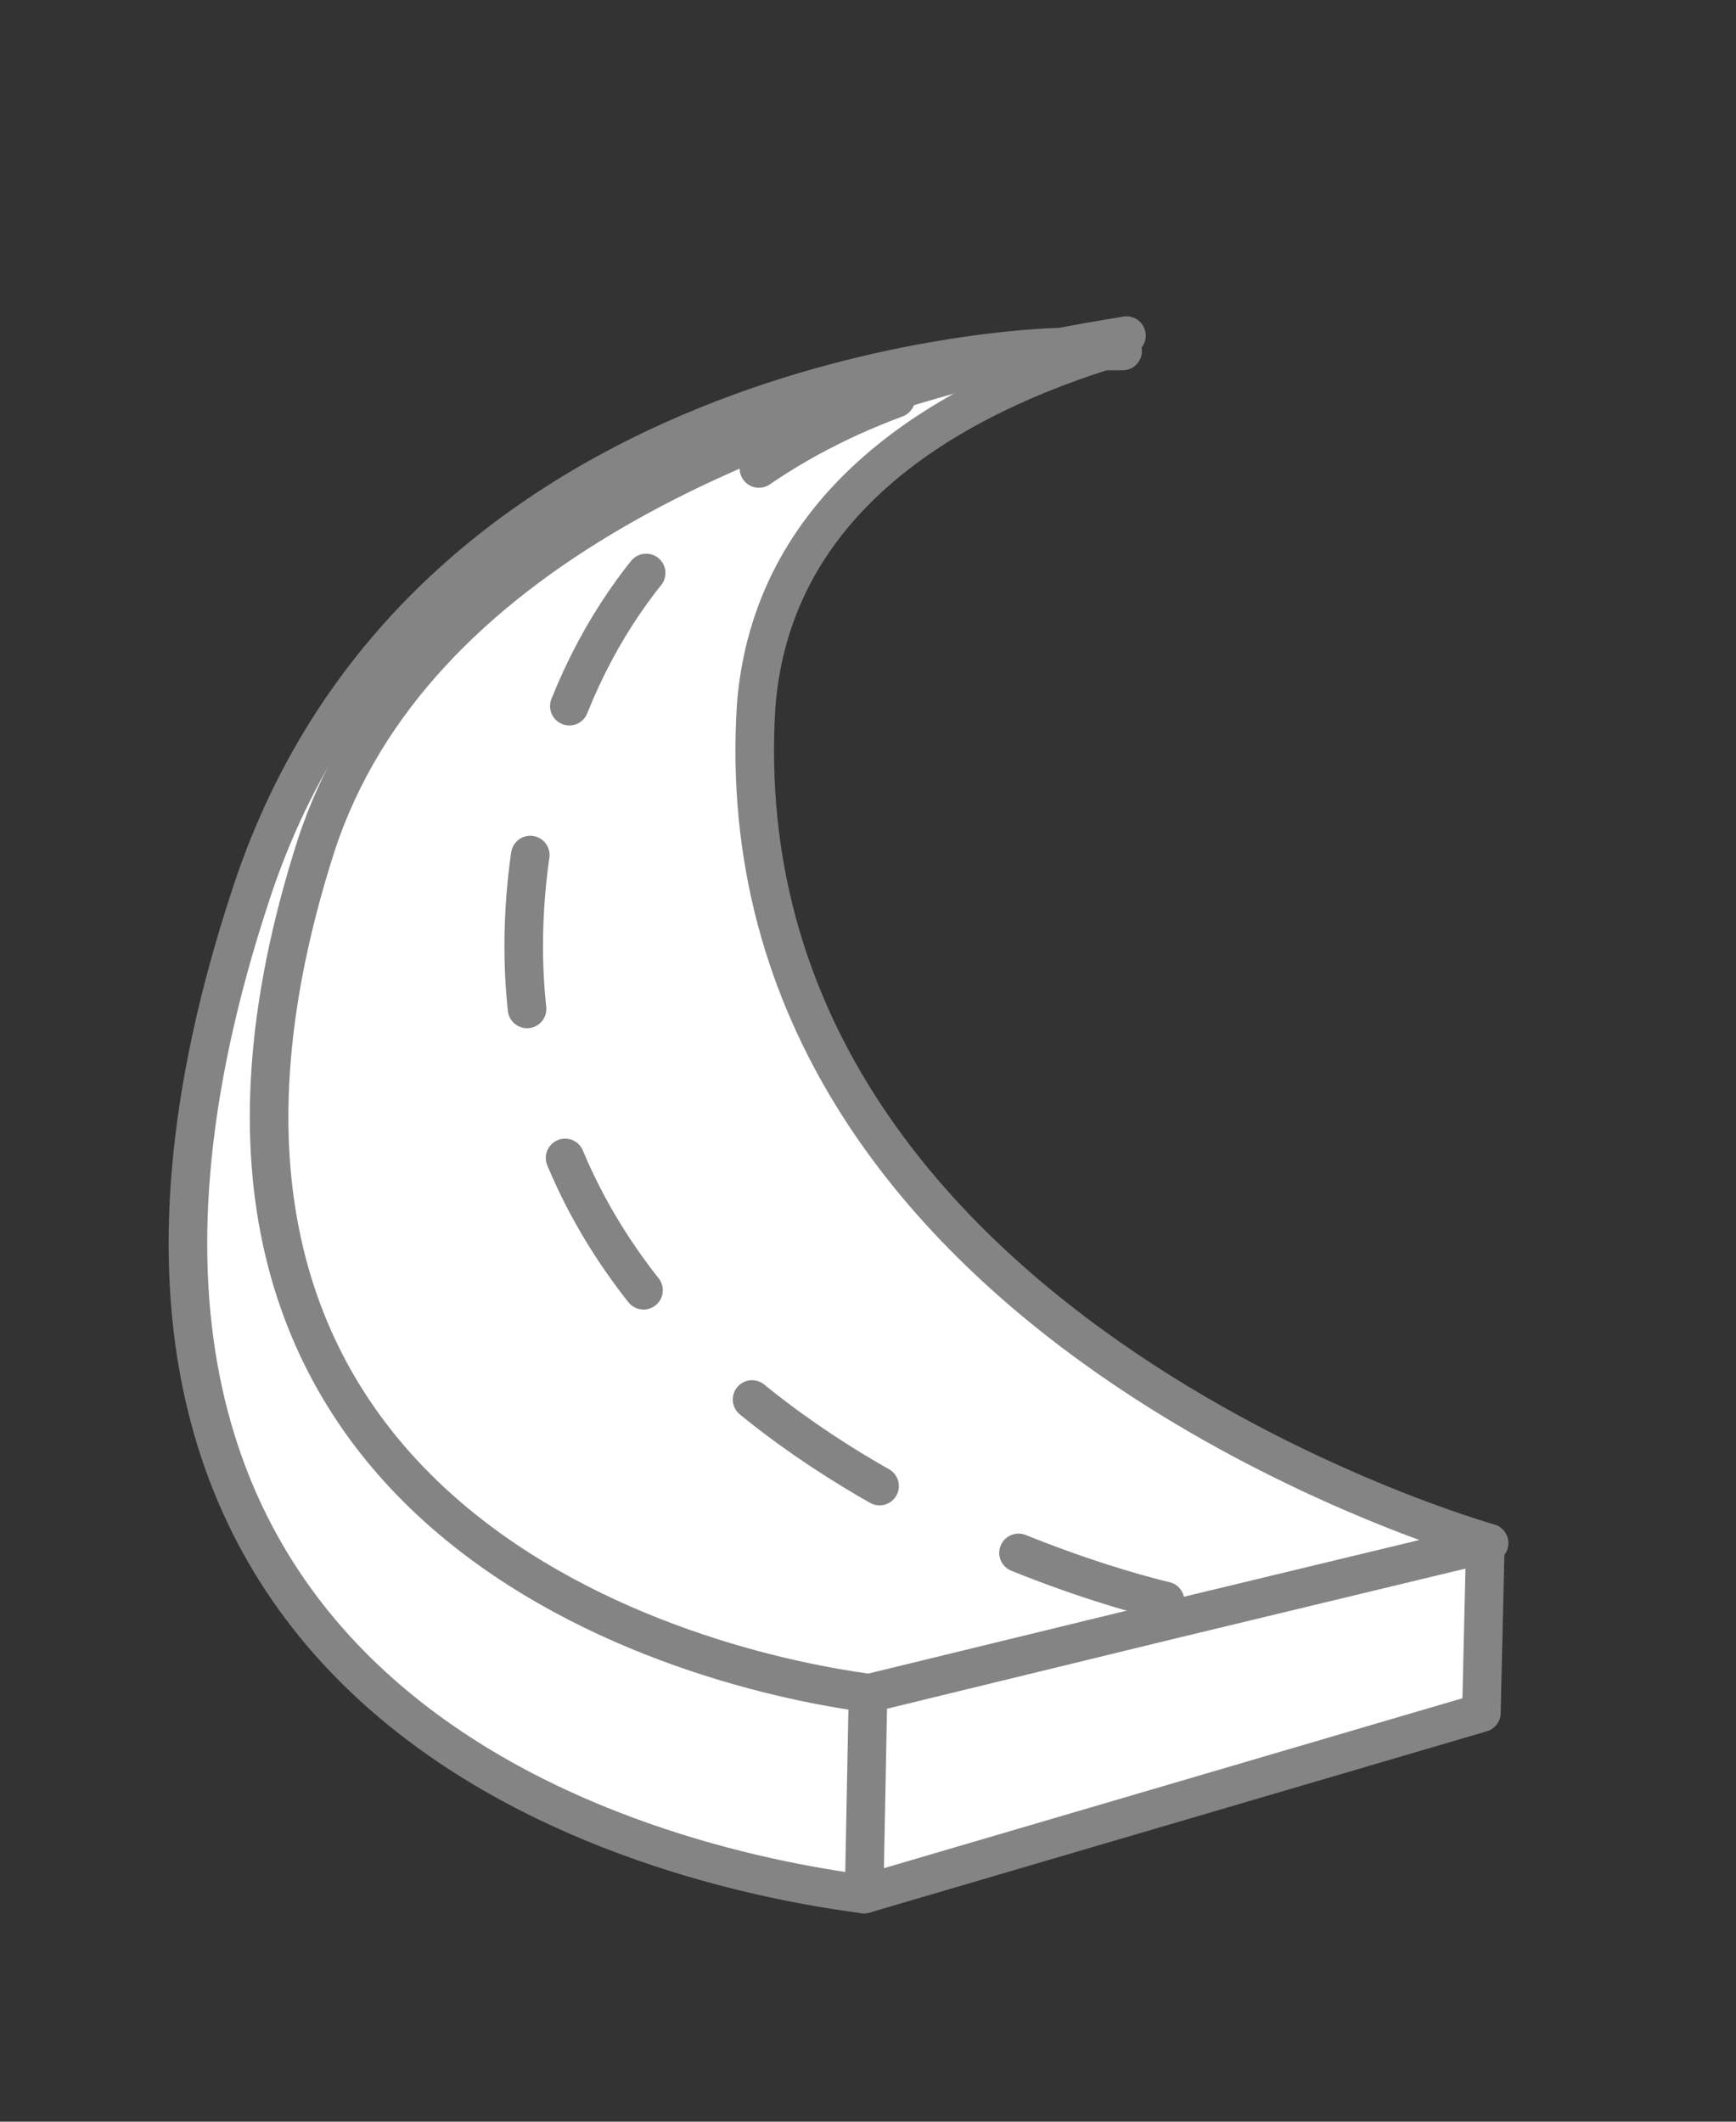 <?xml version="1.0" encoding="utf-8"?>
<!-- Generator: Adobe Illustrator 21.1.0, SVG Export Plug-In . SVG Version: 6.00 Build 0)  -->
<svg version="1.1" id="Layer_1" xmlns="http://www.w3.org/2000/svg" xmlns:xlink="http://www.w3.org/1999/xlink" x="0px" y="0px"
	 viewBox="0 0 45 55" style="enable-background:new 0 0 45 55;" xml:space="preserve">
<rect x="0" y="0" width="45" height="55" fill="#333333" stroke="none"/>
<style type="text/css">
	.st0{fill:#FFFFFF;}
	.st1{fill:none;stroke:#848484;stroke-linecap:round;stroke-linejoin:round;stroke-miterlimit:10;}
	.st2{fill:none;stroke:#848484;stroke-linecap:round;stroke-linejoin:round;stroke-miterlimit:10;stroke-dasharray:4;}
</style>
<title>Artboard 1 copy 2</title>
<g>
	<g id="XMLID_12_">
		<g>
			<polygon class="st0" points="38.5,44.3 22.5,49.1 22.5,43.9 30.3,42 38.6,40 			"/>
			<path class="st0" d="M38.6,40l-8.3,2l-0.1-0.5c0,0-18.3-4.1-16.5-19C15,12.4,23,9.7,28.6,9.1c-4.4,1.4-8.6,4.1-9,9.2
				C18.6,34.4,38.6,40,38.6,40z"/>
			<path class="st0" d="M27.5,9c0.6-0.1,1.1-0.2,1.7-0.3c0,0.1,0,0.2,0,0.3C29,9,28.8,9,28.6,9.1h0C23,9.7,15,12.4,13.8,22.5
				c-1.8,14.9,16.5,19,16.5,19l0.1,0.5l-7.8,1.9c-5.4-0.7-19.9-4.9-14.4-22C10.6,14.3,19.7,10.7,27.5,9z"/>
			<path class="st0" d="M22.5,43.9l-0.1,5.2h-0.1c-5.4-0.7-22.9-4.7-15.9-25.9C10.9,9.7,26.6,9,27.5,9c-7.7,1.7-16.8,5.3-19.3,12.9
				C2.6,39,17.1,43.2,22.5,43.9z"/>
		</g>
		<g>
			<path class="st1" d="M29.2,8.7C28.6,8.8,28,8.9,27.5,9c-7.7,1.7-16.8,5.3-19.3,12.9c-5.5,17.1,9,21.3,14.4,22"/>
			<path class="st1" d="M27.5,9C27.5,9,27.5,9,27.5,9c-0.9,0-16.6,0.7-21,14.2c-7,21.2,10.5,25.2,15.9,25.9"/>
			<path class="st1" d="M28.6,9.1c-4.4,1.4-8.6,4.1-9,9.2C18.6,34.4,38.6,40,38.6,40l-8.3,2l-7.8,1.9l-0.1,5.2l16-4.7l0.1-4.3"/>
			<path class="st1" d="M29.1,8.9C29,9,28.8,9,28.6,9.1"/>
			<path class="st1" d="M28.6,9.1L28.6,9.1c0.2,0,0.3,0,0.5,0"/>
			<path class="st2" d="M30.2,41.5c0,0-18.3-4.1-16.5-19C15,12.4,23,9.7,28.6,9.1"/>
		</g>
	</g>
</g>
</svg>
